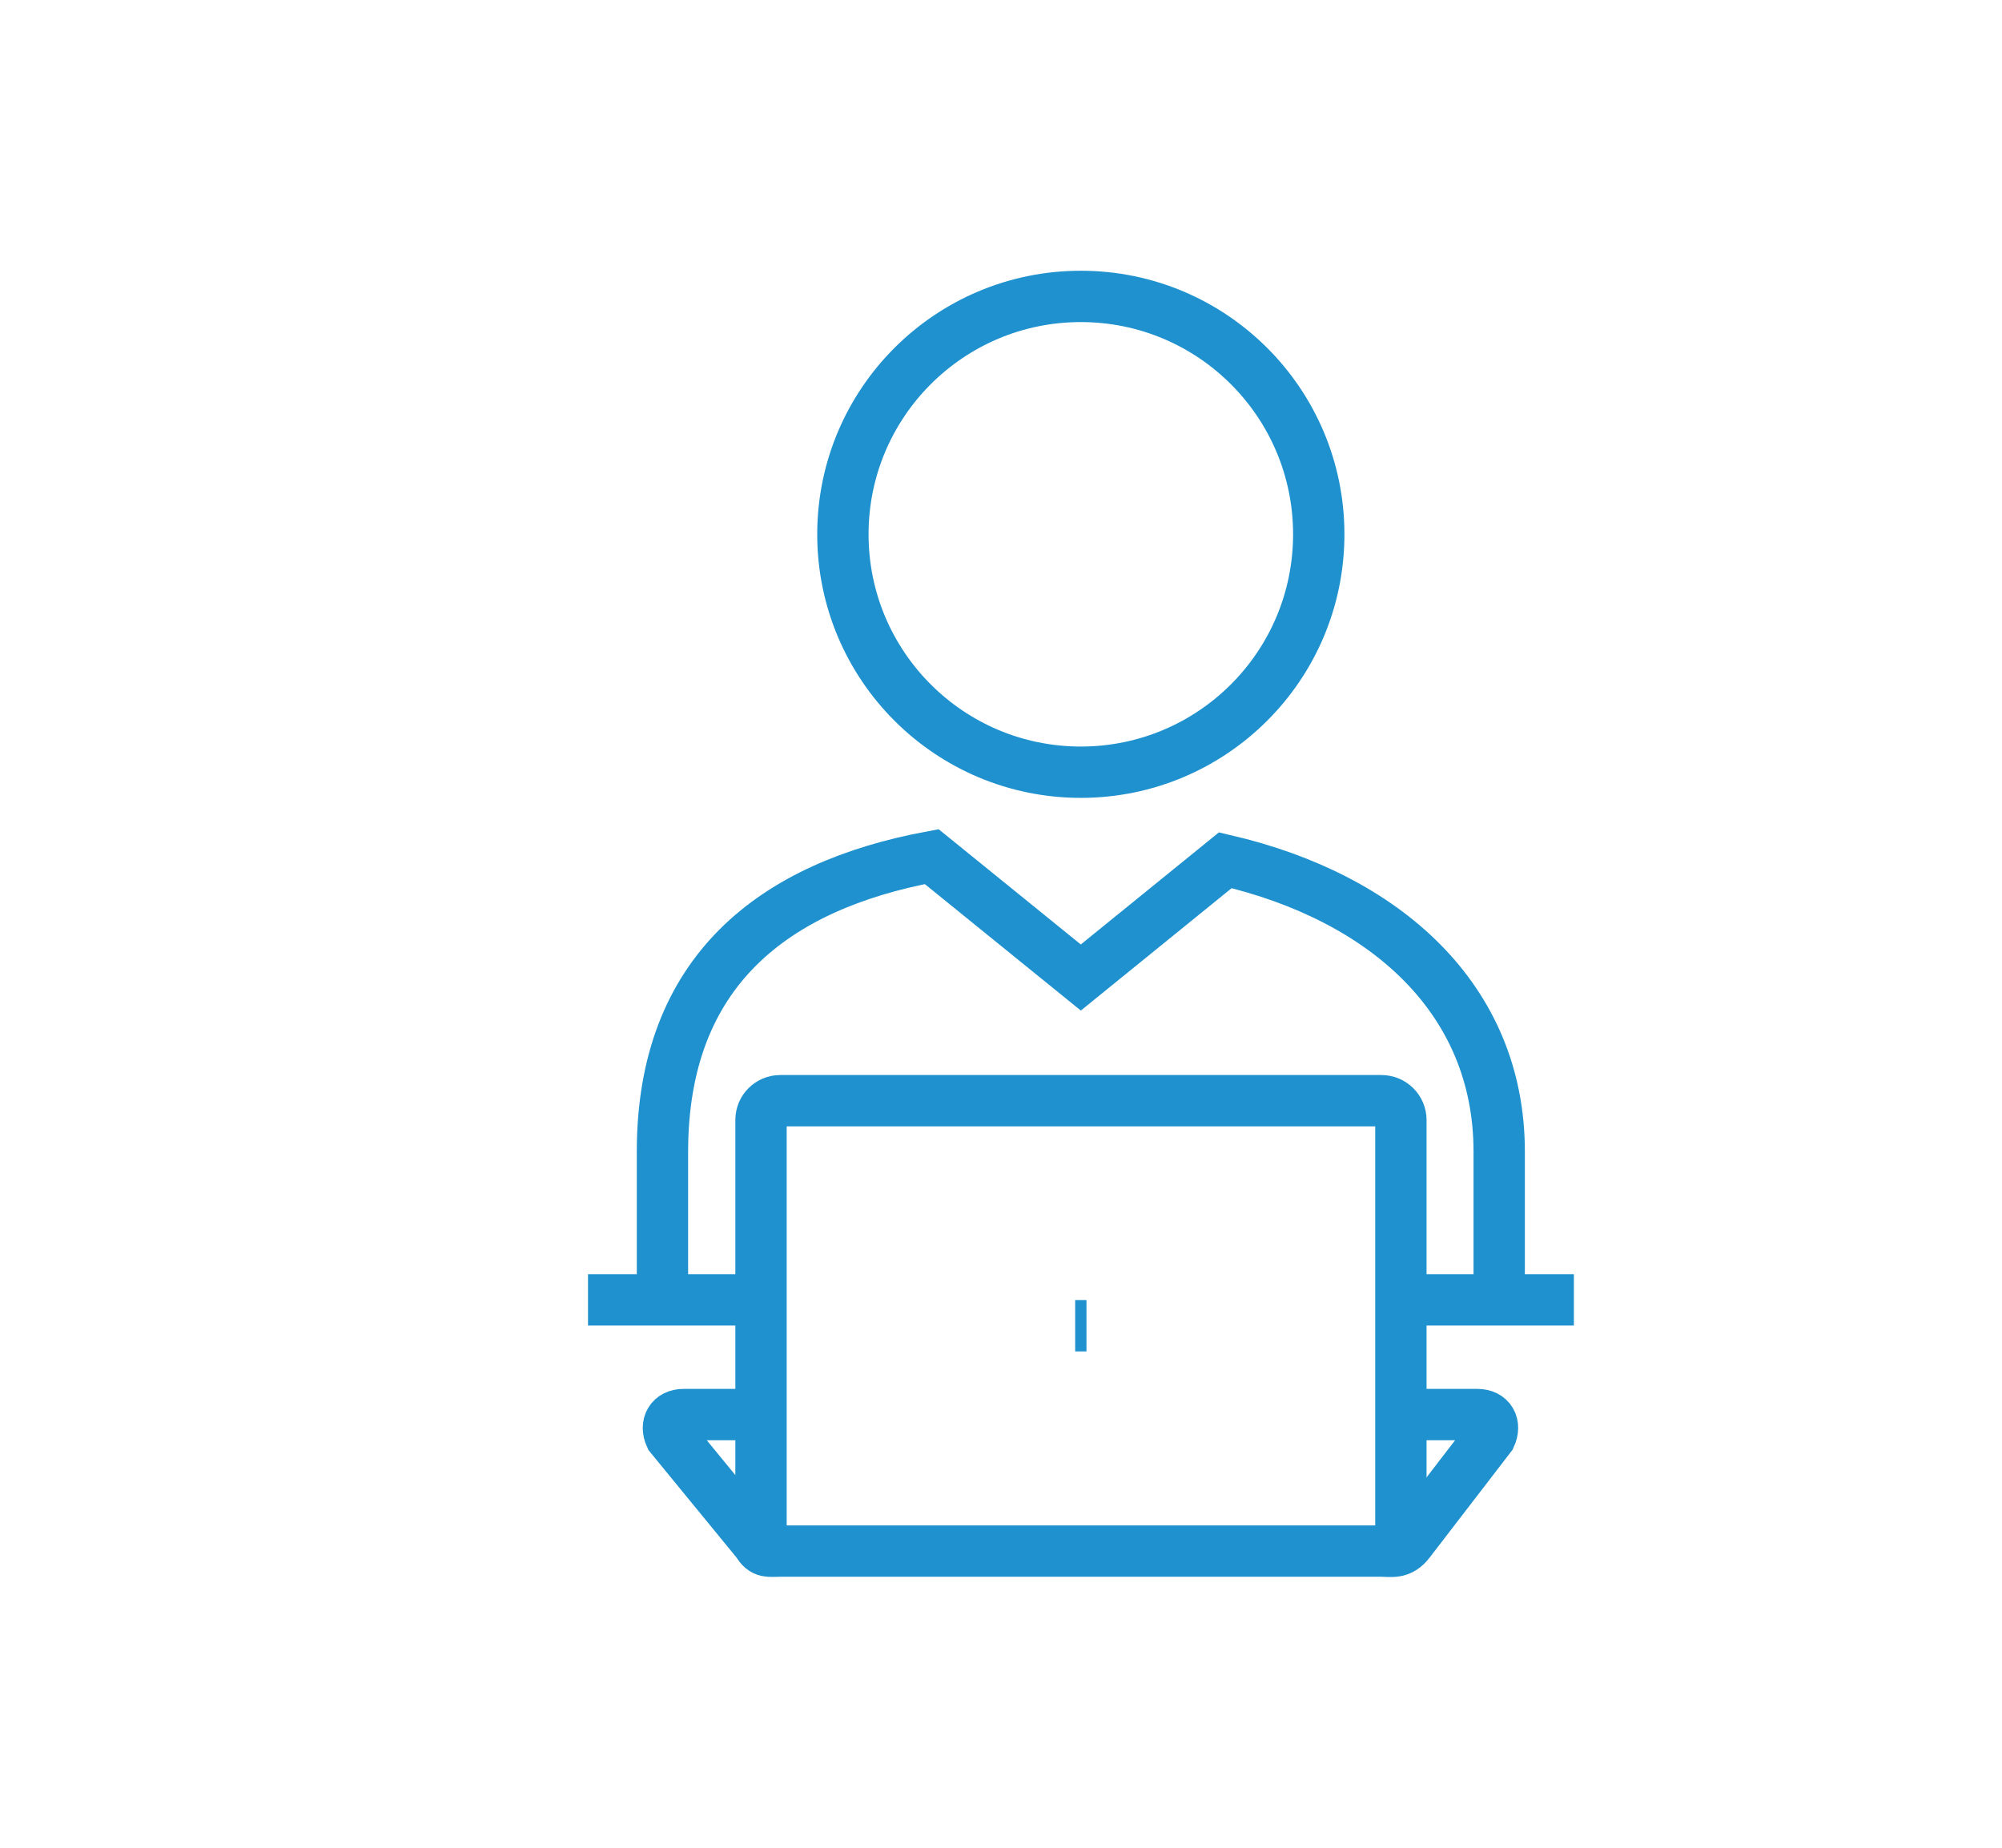 <?xml version="1.0" encoding="UTF-8"?>
<svg id="_レイヤー_2" data-name="レイヤー 2" xmlns="http://www.w3.org/2000/svg" viewBox="0 0 78 72">
  <defs>
    <style>
      .cls-1 {
        stroke-width: 0px;
      }

      .cls-1, .cls-2 {
        fill: none;
      }

      .cls-2 {
        stroke: #1e91ce;
        stroke-miterlimit: 10;
        stroke-width: 2px;
      }
    </style>
  </defs>
  <g id="header">
    <g>
      <g>
        <path class="cls-2" d="m42.11,11.55c-5.12,0-9.27,4.15-9.27,9.27s4.15,9.27,9.27,9.27,9.27-4.15,9.27-9.27-4.15-9.27-9.27-9.27Z"/>
        <line class="cls-2" x1="22.91" y1="50.65" x2="29.65" y2="50.65"/>
        <line class="cls-2" x1="54.57" y1="50.65" x2="61.32" y2="50.65"/>
        <path class="cls-2" d="m54.57,55.12h2.99c.5,0,.72.39.51.85l-3.16,4.11c-.36.47-.69.36-1.11.36h-23.42c-.42,0-.63.08-.86-.32l-3.4-4.15c-.21-.46.02-.85.51-.85h2.99"/>
        <path class="cls-2" d="m58.41,50.65v-5.78c0-5.95-4.45-9.9-10.67-11.35l-5.63,4.57-5.81-4.71c-6.13,1.14-10.49,4.44-10.49,11.5v5.78"/>
        <path class="cls-2" d="m29.65,60.27v-16.63c0-.42.34-.75.75-.75h23.42c.42,0,.76.34.76.75v16.74"/>
        <line class="cls-2" x1="41.89" y1="51.66" x2="42.33" y2="51.66"/>
      </g>
      <rect class="cls-1" width="78" height="72"/>
    </g>
  </g>
</svg>